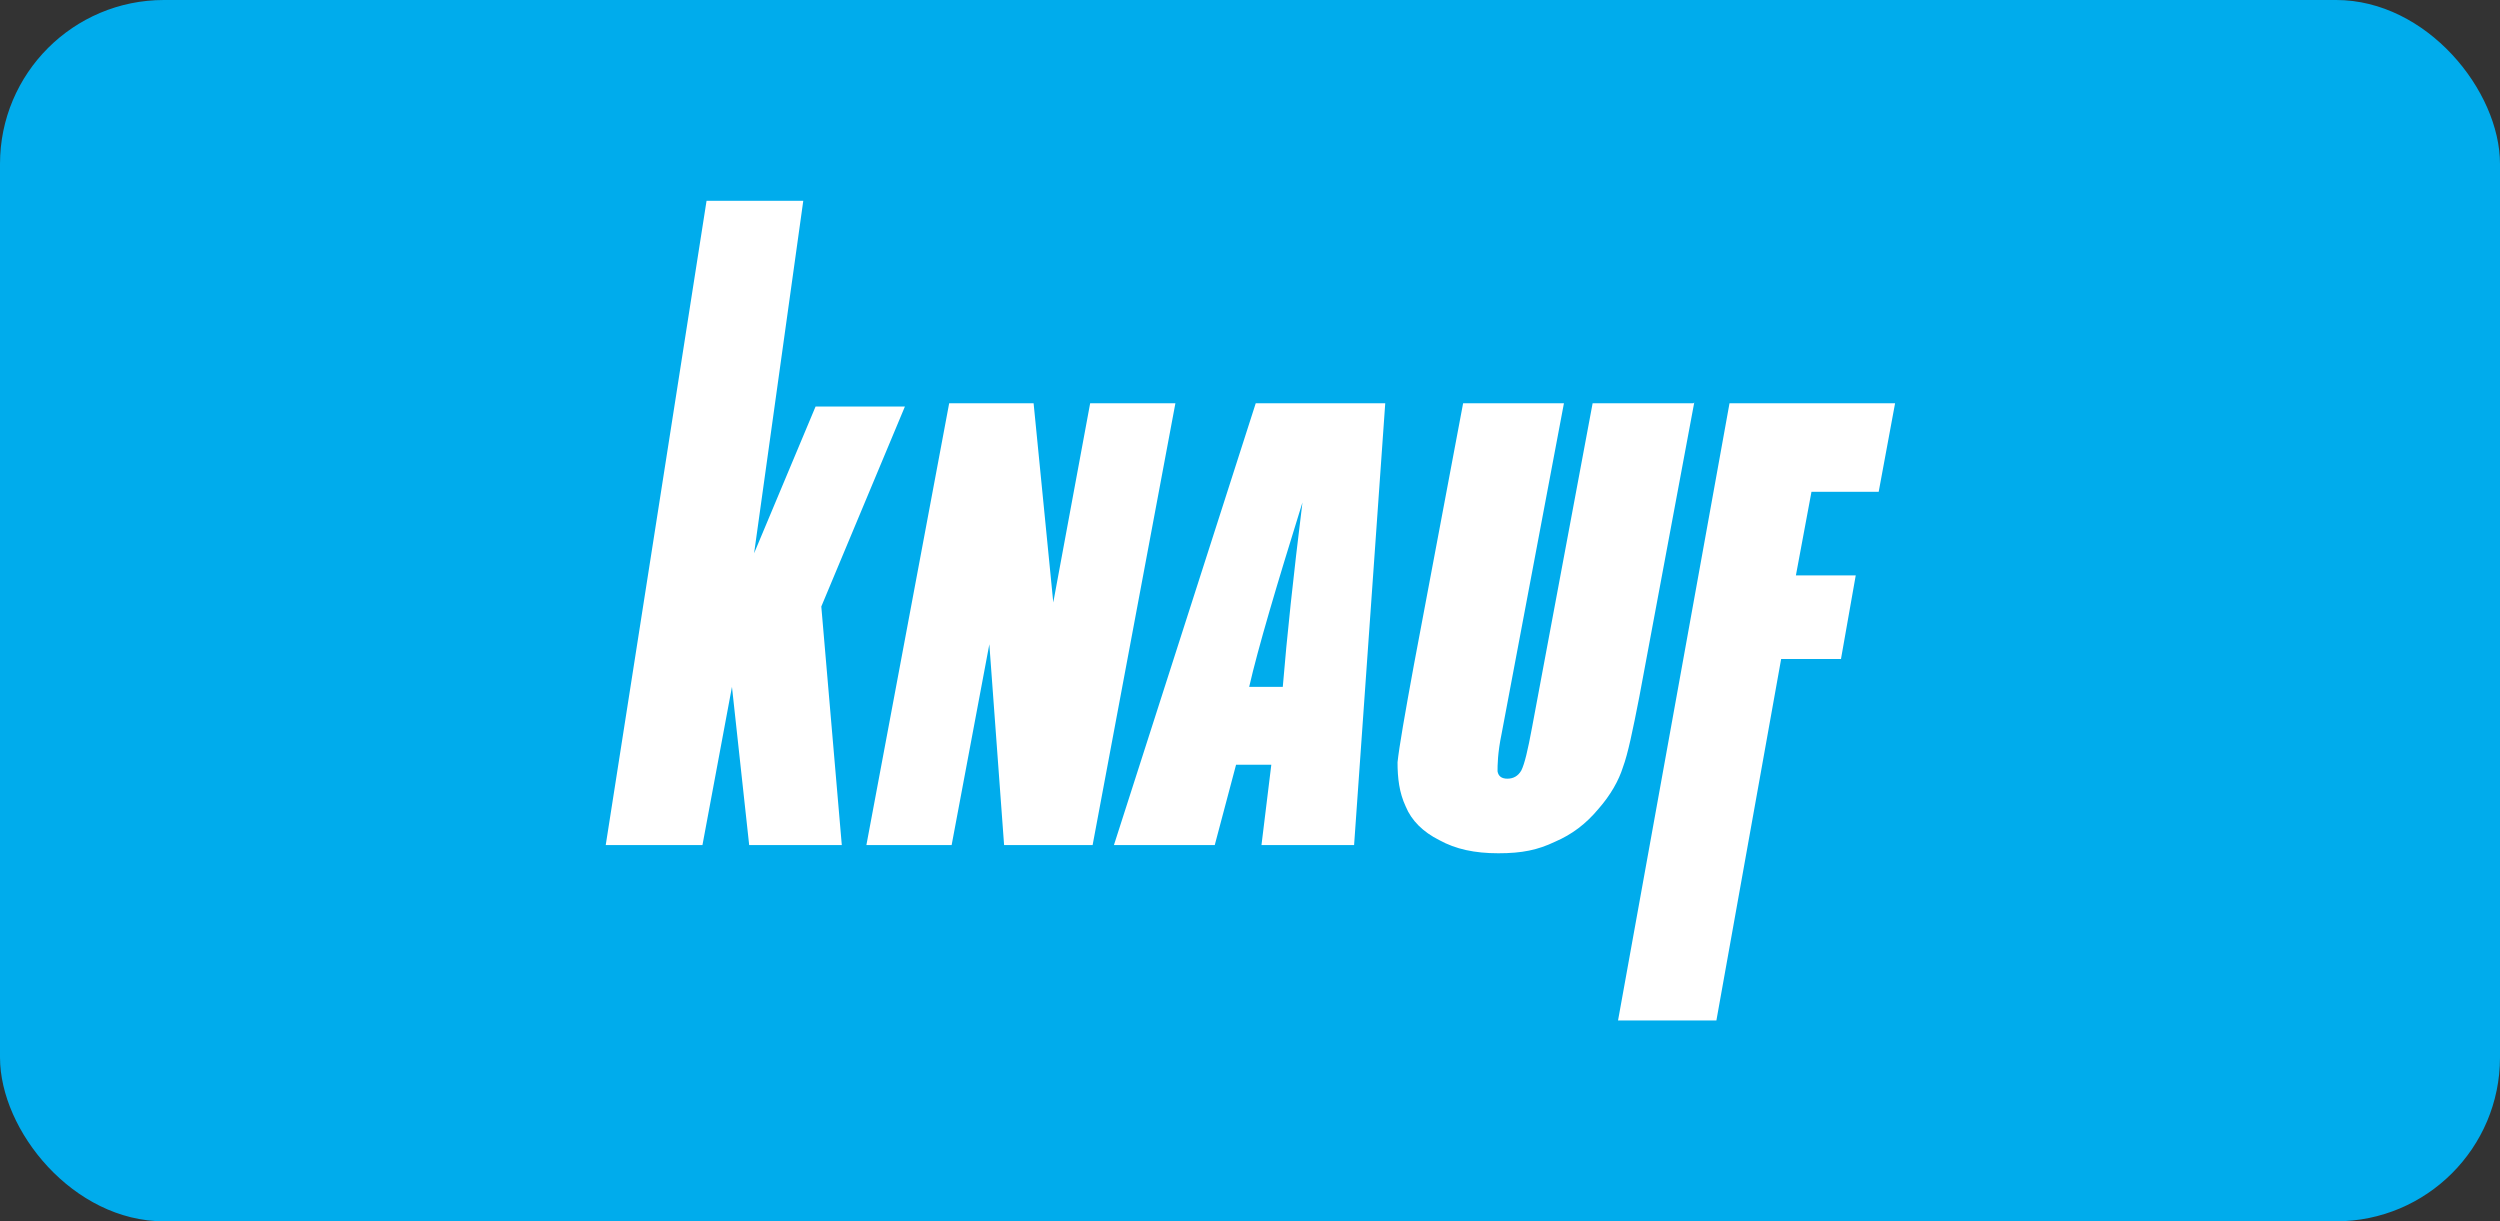 <svg xmlns="http://www.w3.org/2000/svg" viewBox="0 0 305 149" width="305" height="149"><rect x="0" y="0" width="305" height="149" fill="#333333" stroke="none"/><rect width="305" height="149" rx="20" fill="#00acec"/><path d="m211 49.2h20.2l-2 10.8h-8.2l-1.9 10.2h7.3l-1.8 10.2h-7.3l-7.9 44.1h-12l13.6-75.3m-4.4 0h-12.3l-7.4 39.6c-.5 2.7-.9 4.4-1.3 5.2-.4.7-1 1-1.7 1s-1.1-.3-1.2-.9c0-.7 0-2.2.5-4.6l7.6-40.3h-12.3l-6 31.9c-1.1 6-1.8 10-2 11.9 0 1.9.2 3.7 1 5.4.7 1.7 2.1 3.1 4.1 4.1 2 1.1 4.3 1.6 7.2 1.6s4.8-.4 6.9-1.4c2.1-.9 3.8-2.2 5.3-4 1.5-1.7 2.5-3.5 3-5.1.6-1.6 1.2-4.5 2-8.6l6.7-35.9m-50.2 34.7c.5-6.1 1.3-13.6 2.4-22.5-3.2 10.3-5.4 17.7-6.5 22.5h4.1m12.5-34.6l-3.8 53.9h-11.3l1.2-9.8h-4.3l-2.6 9.8h-12.3l17.3-53.9h15.8m-25.6 0h-10.4l-4.5 24.3-2.4-24.3h-10.3l-10.1 53.9h10.4l4.6-24.5 1.8 24.5h10.8l10.1-53.9m-33 .4l-10.2 24.4 2.5 29.1h-11.3l-2.1-19.3-3.6 19.3h-11.8l12.3-78.6h11.8l-6 43 7.5-17.9h10.9" fill="#fff" fill-rule="evenodd"/></svg>
